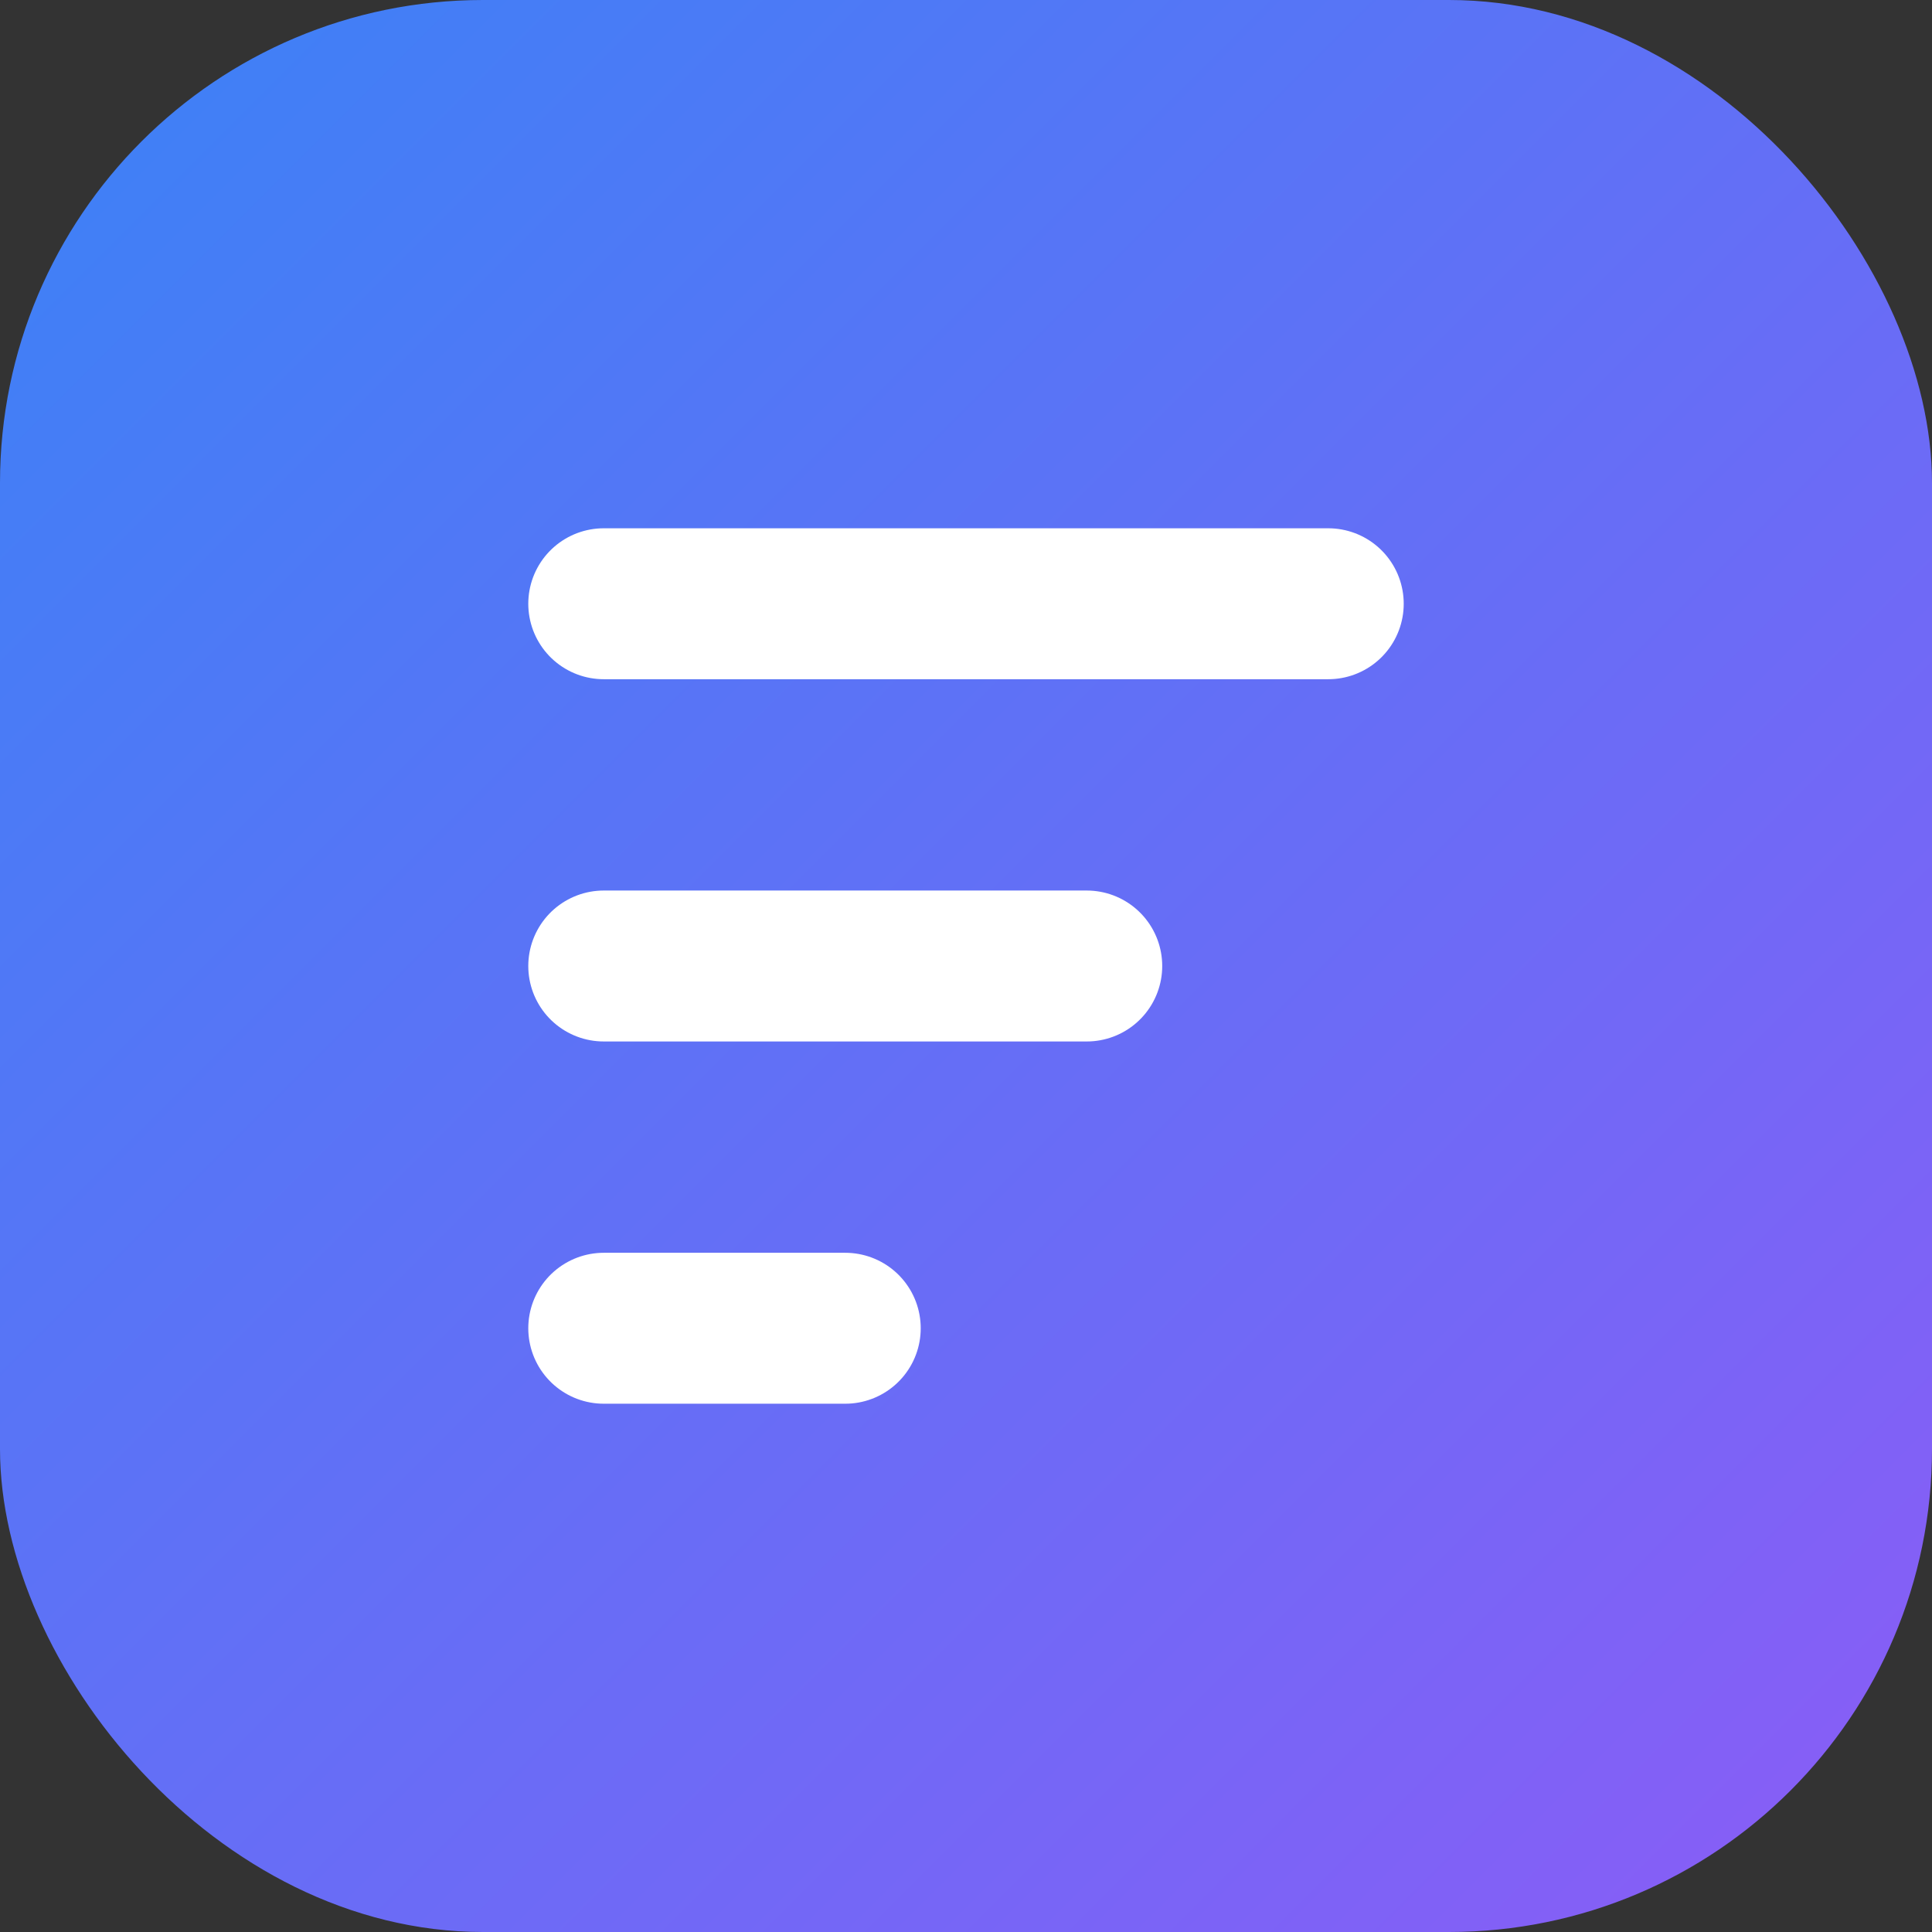 <svg width="32" height="32" viewBox="0 0 32 32" fill="none" xmlns="http://www.w3.org/2000/svg">
    <rect x="0" y="0" width="32" height="32" fill="#333333" stroke="none"/>
    <rect width="32" height="32" rx="8" fill="url(#paint0_linear)" />
    <path d="M10 10H22" stroke="white" stroke-width="2.5" stroke-linecap="round" />
    <path d="M10 16H18" stroke="white" stroke-width="2.5" stroke-linecap="round" />
    <path d="M10 22H14" stroke="white" stroke-width="2.5" stroke-linecap="round" />
    <defs>
        <linearGradient id="paint0_linear" x1="0" y1="0" x2="32" y2="32" gradientUnits="userSpaceOnUse">
            <stop stop-color="#3B82F6" />
            <stop offset="1" stop-color="#8B5CF6" />
        </linearGradient>
    </defs>
</svg>
